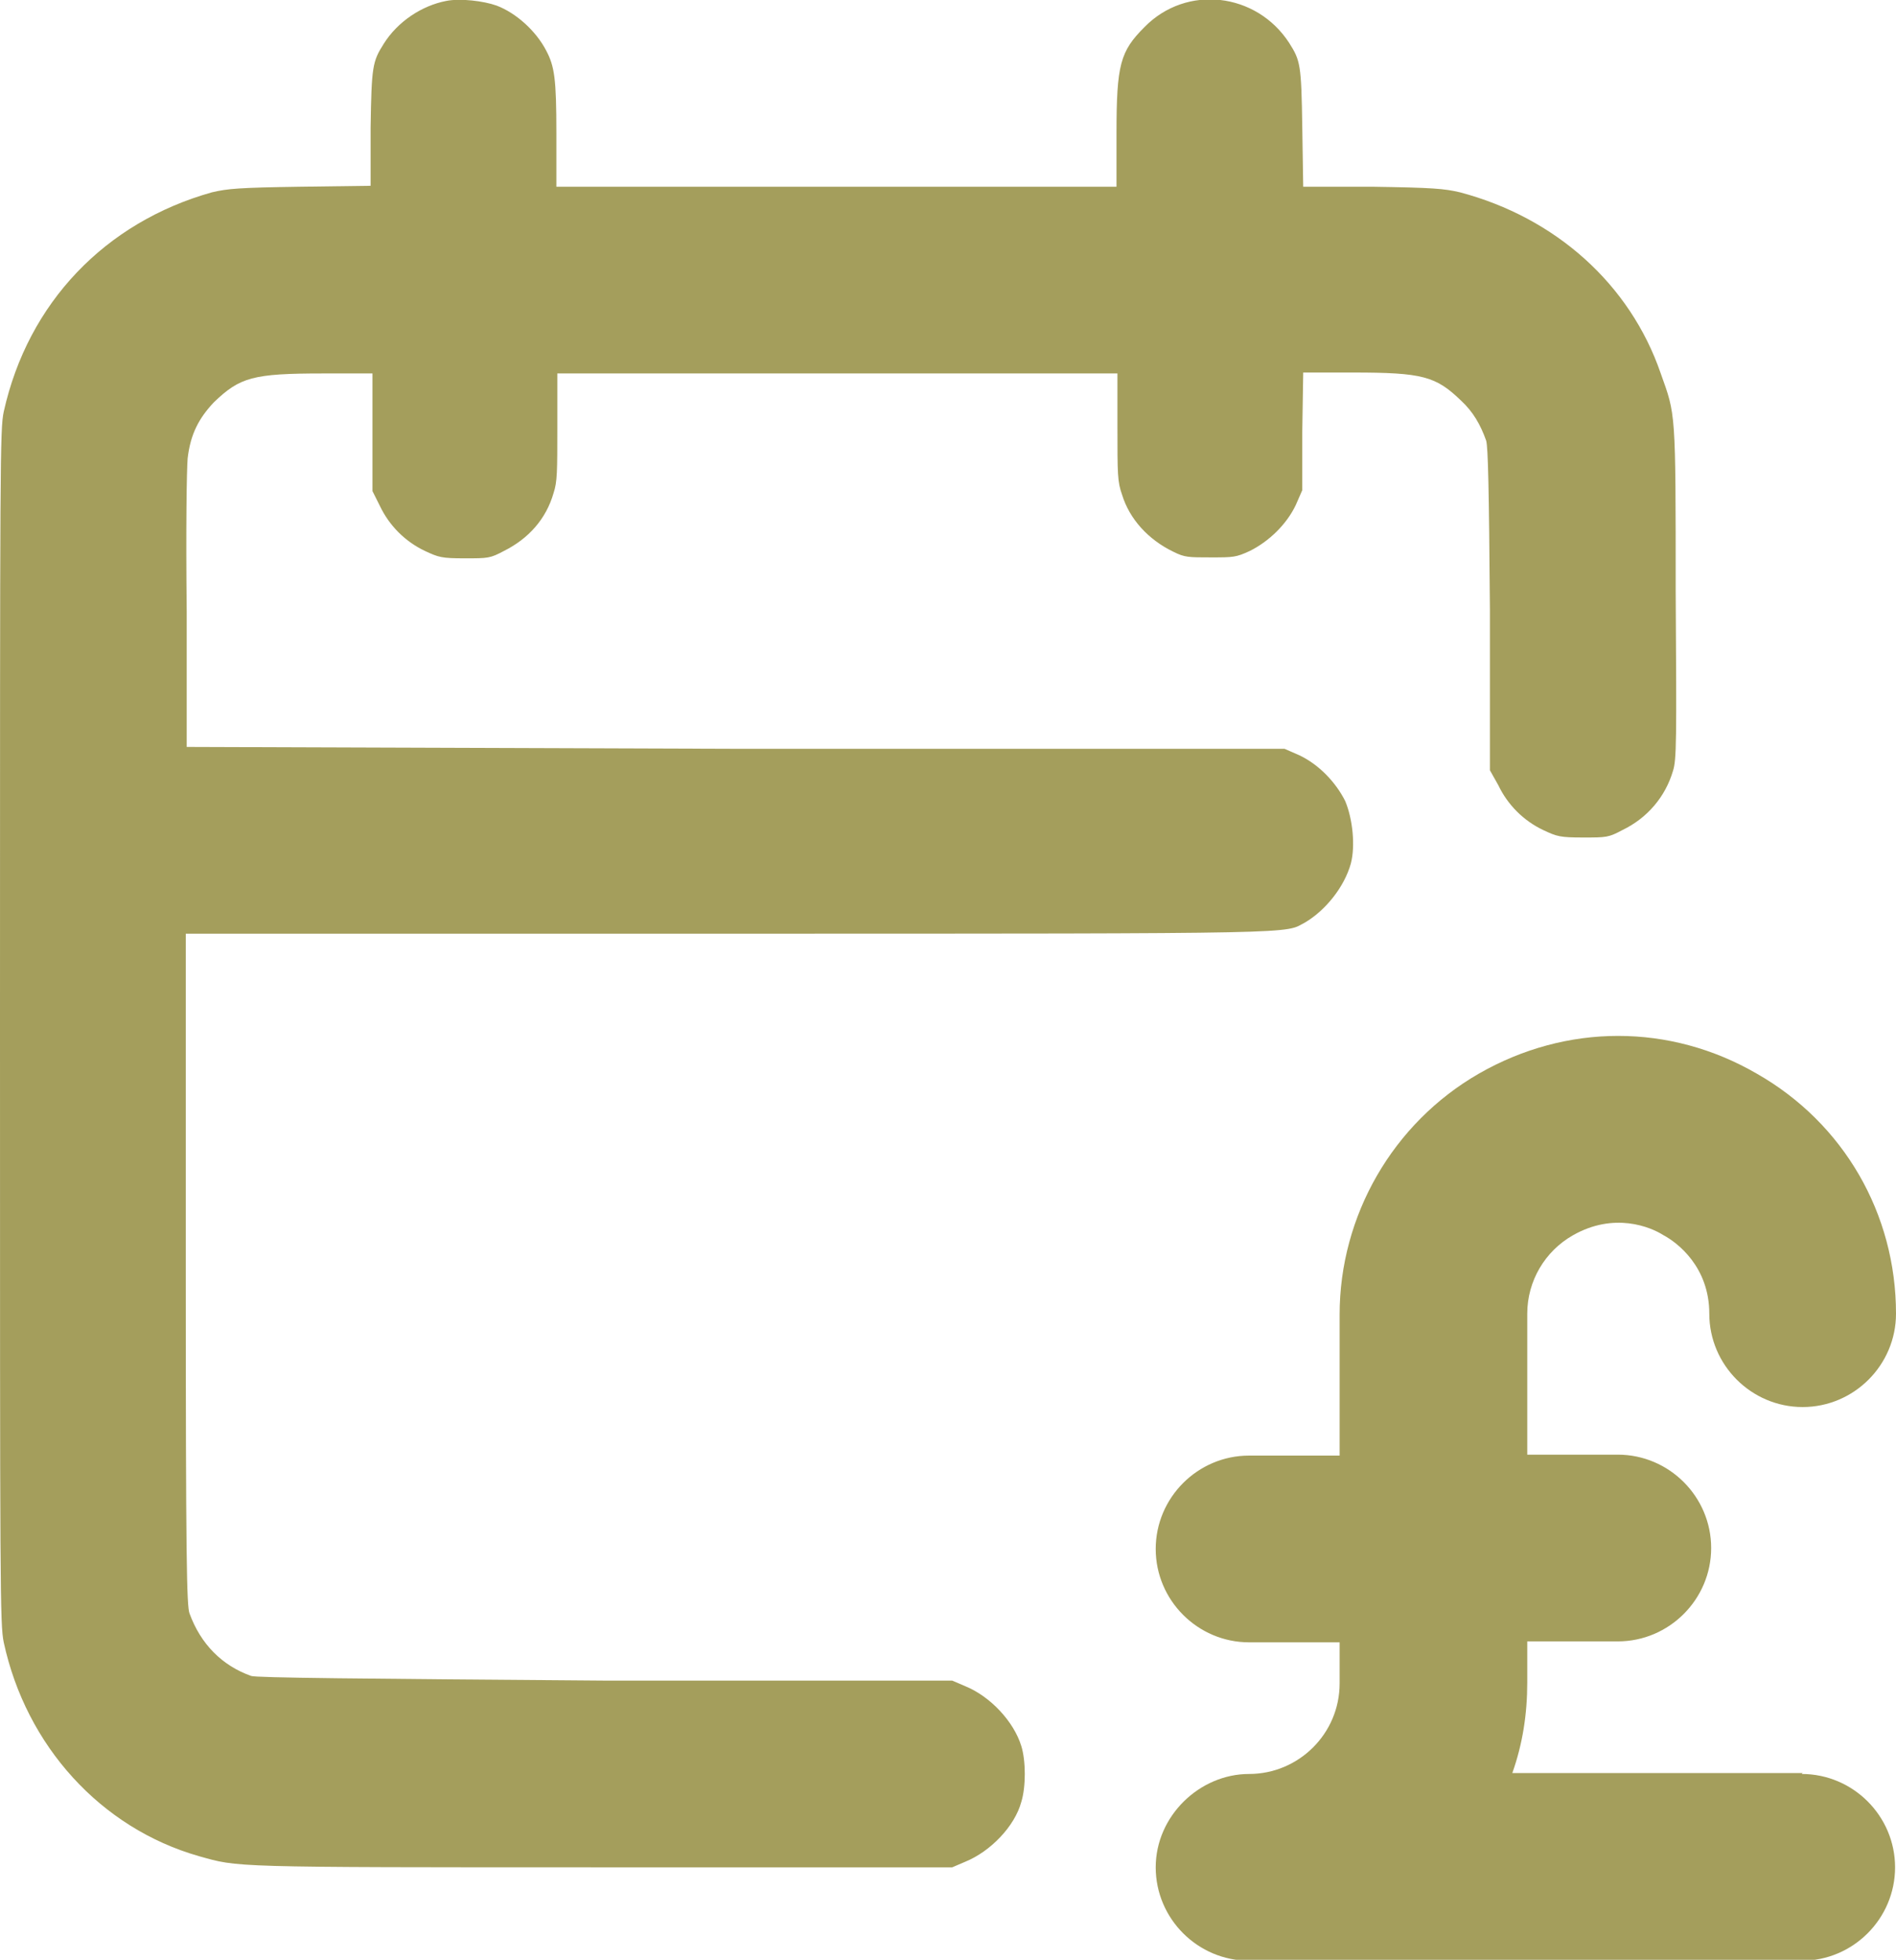 <?xml version="1.0" encoding="UTF-8"?>
<svg id="uuid-8ac1a17c-f46b-4cbe-8e7a-758263070a31" data-name="Layer_2" xmlns="http://www.w3.org/2000/svg" width="20.31" height="20.99" viewBox="0 0 20.31 20.99">
  <defs>
    <style>
      .uuid-822a1d8c-6db1-4c68-a85a-3e0acef79596 {
        fill: #a49e5c;
      }
    </style>
  </defs>
  <g id="uuid-7b060c98-6e3f-4895-bddf-d20c5ea29243" data-name="Hours-12--Streamline-Tabler.svg">
    <g>
      <path class="uuid-822a1d8c-6db1-4c68-a85a-3e0acef79596" d="M10.34,18.06l-.14-.06h-3.72c-2.63-.02-3.74-.03-3.79-.05-.31-.11-.54-.34-.66-.67-.03-.08-.04-.57-.04-3.69v-3.59s5.81,0,5.81,0c6.28,0,5.95,0,6.18-.12.22-.13.42-.38.49-.63.05-.19.02-.48-.06-.67-.1-.2-.28-.39-.49-.49l-.16-.07h-5.88s-5.88-.02-5.88-.02v-1.45c-.01-.9,0-1.52.01-1.64.03-.26.12-.43.28-.6.28-.27.42-.31,1.17-.31h.53s0,.63,0,.63v.63s.08.16.08.16c.1.21.27.38.48.48.15.07.18.08.43.08s.27,0,.42-.08c.26-.13.45-.34.53-.62.04-.12.04-.23.04-.71v-.57h6v.57c0,.51,0,.59.05.73.08.26.28.48.55.61.12.06.16.06.4.06s.27,0,.42-.07c.2-.1.39-.28.49-.49l.07-.16v-.63s.01-.63.01-.63h.53c.75,0,.89.04,1.16.3.13.12.21.26.27.43.02.07.03.5.04,1.81v1.72s.09.16.09.16c.1.21.27.38.48.48.15.07.18.08.43.08s.27,0,.42-.08c.27-.13.46-.36.54-.63.04-.12.04-.32.03-1.92,0-1.96,0-1.89-.16-2.34-.33-.96-1.13-1.67-2.15-1.94-.17-.04-.29-.05-.94-.06h-.74s-.01-.64-.01-.64c-.01-.67-.02-.71-.14-.9-.35-.54-1.1-.63-1.55-.17-.26.26-.3.4-.3,1.14v.57h-6v-.57c0-.59-.02-.72-.11-.89-.11-.21-.32-.4-.53-.48-.14-.05-.39-.08-.54-.05-.26.05-.52.22-.67.46-.12.19-.13.24-.14.9v.62s-.76.01-.76.01c-.65.01-.77.02-.94.06C1.13,2.38.3,3.24.04,4.41c-.04.19-.04.5-.04,6.59s0,6.39.04,6.59c.24,1.11,1.04,1.99,2.09,2.29.43.12.3.12,4.31.12h3.76l.14-.06c.27-.11.53-.38.6-.64.05-.16.05-.44,0-.6-.08-.26-.33-.53-.6-.64Z"/>
      <path class="uuid-822a1d8c-6db1-4c68-a85a-3e0acef79596" d="M19.31,18.99h-3.11c.11-.31.16-.63.16-.97v-.44h.97c.55,0,1-.45,1-1s-.45-1-1-1h-.97v-1.51c0-.35.19-.67.49-.84.44-.25.83-.09.97,0,.15.08.49.34.49.84,0,.55.45,1,1,1s1-.45,1-1c0-1.07-.56-2.04-1.49-2.57-.93-.54-2.04-.54-2.98,0-.92.53-1.49,1.52-1.49,2.58v1.51h-.97c-.55,0-1,.45-1,1s.45,1,1,1h.97v.44c0,.54-.44.97-.97.97s-1,.45-1,1,.45,1,1,1h5.92c.55,0,1-.45,1-1s-.45-1-1-1Z"/>
    </g>
  </g>
</svg>